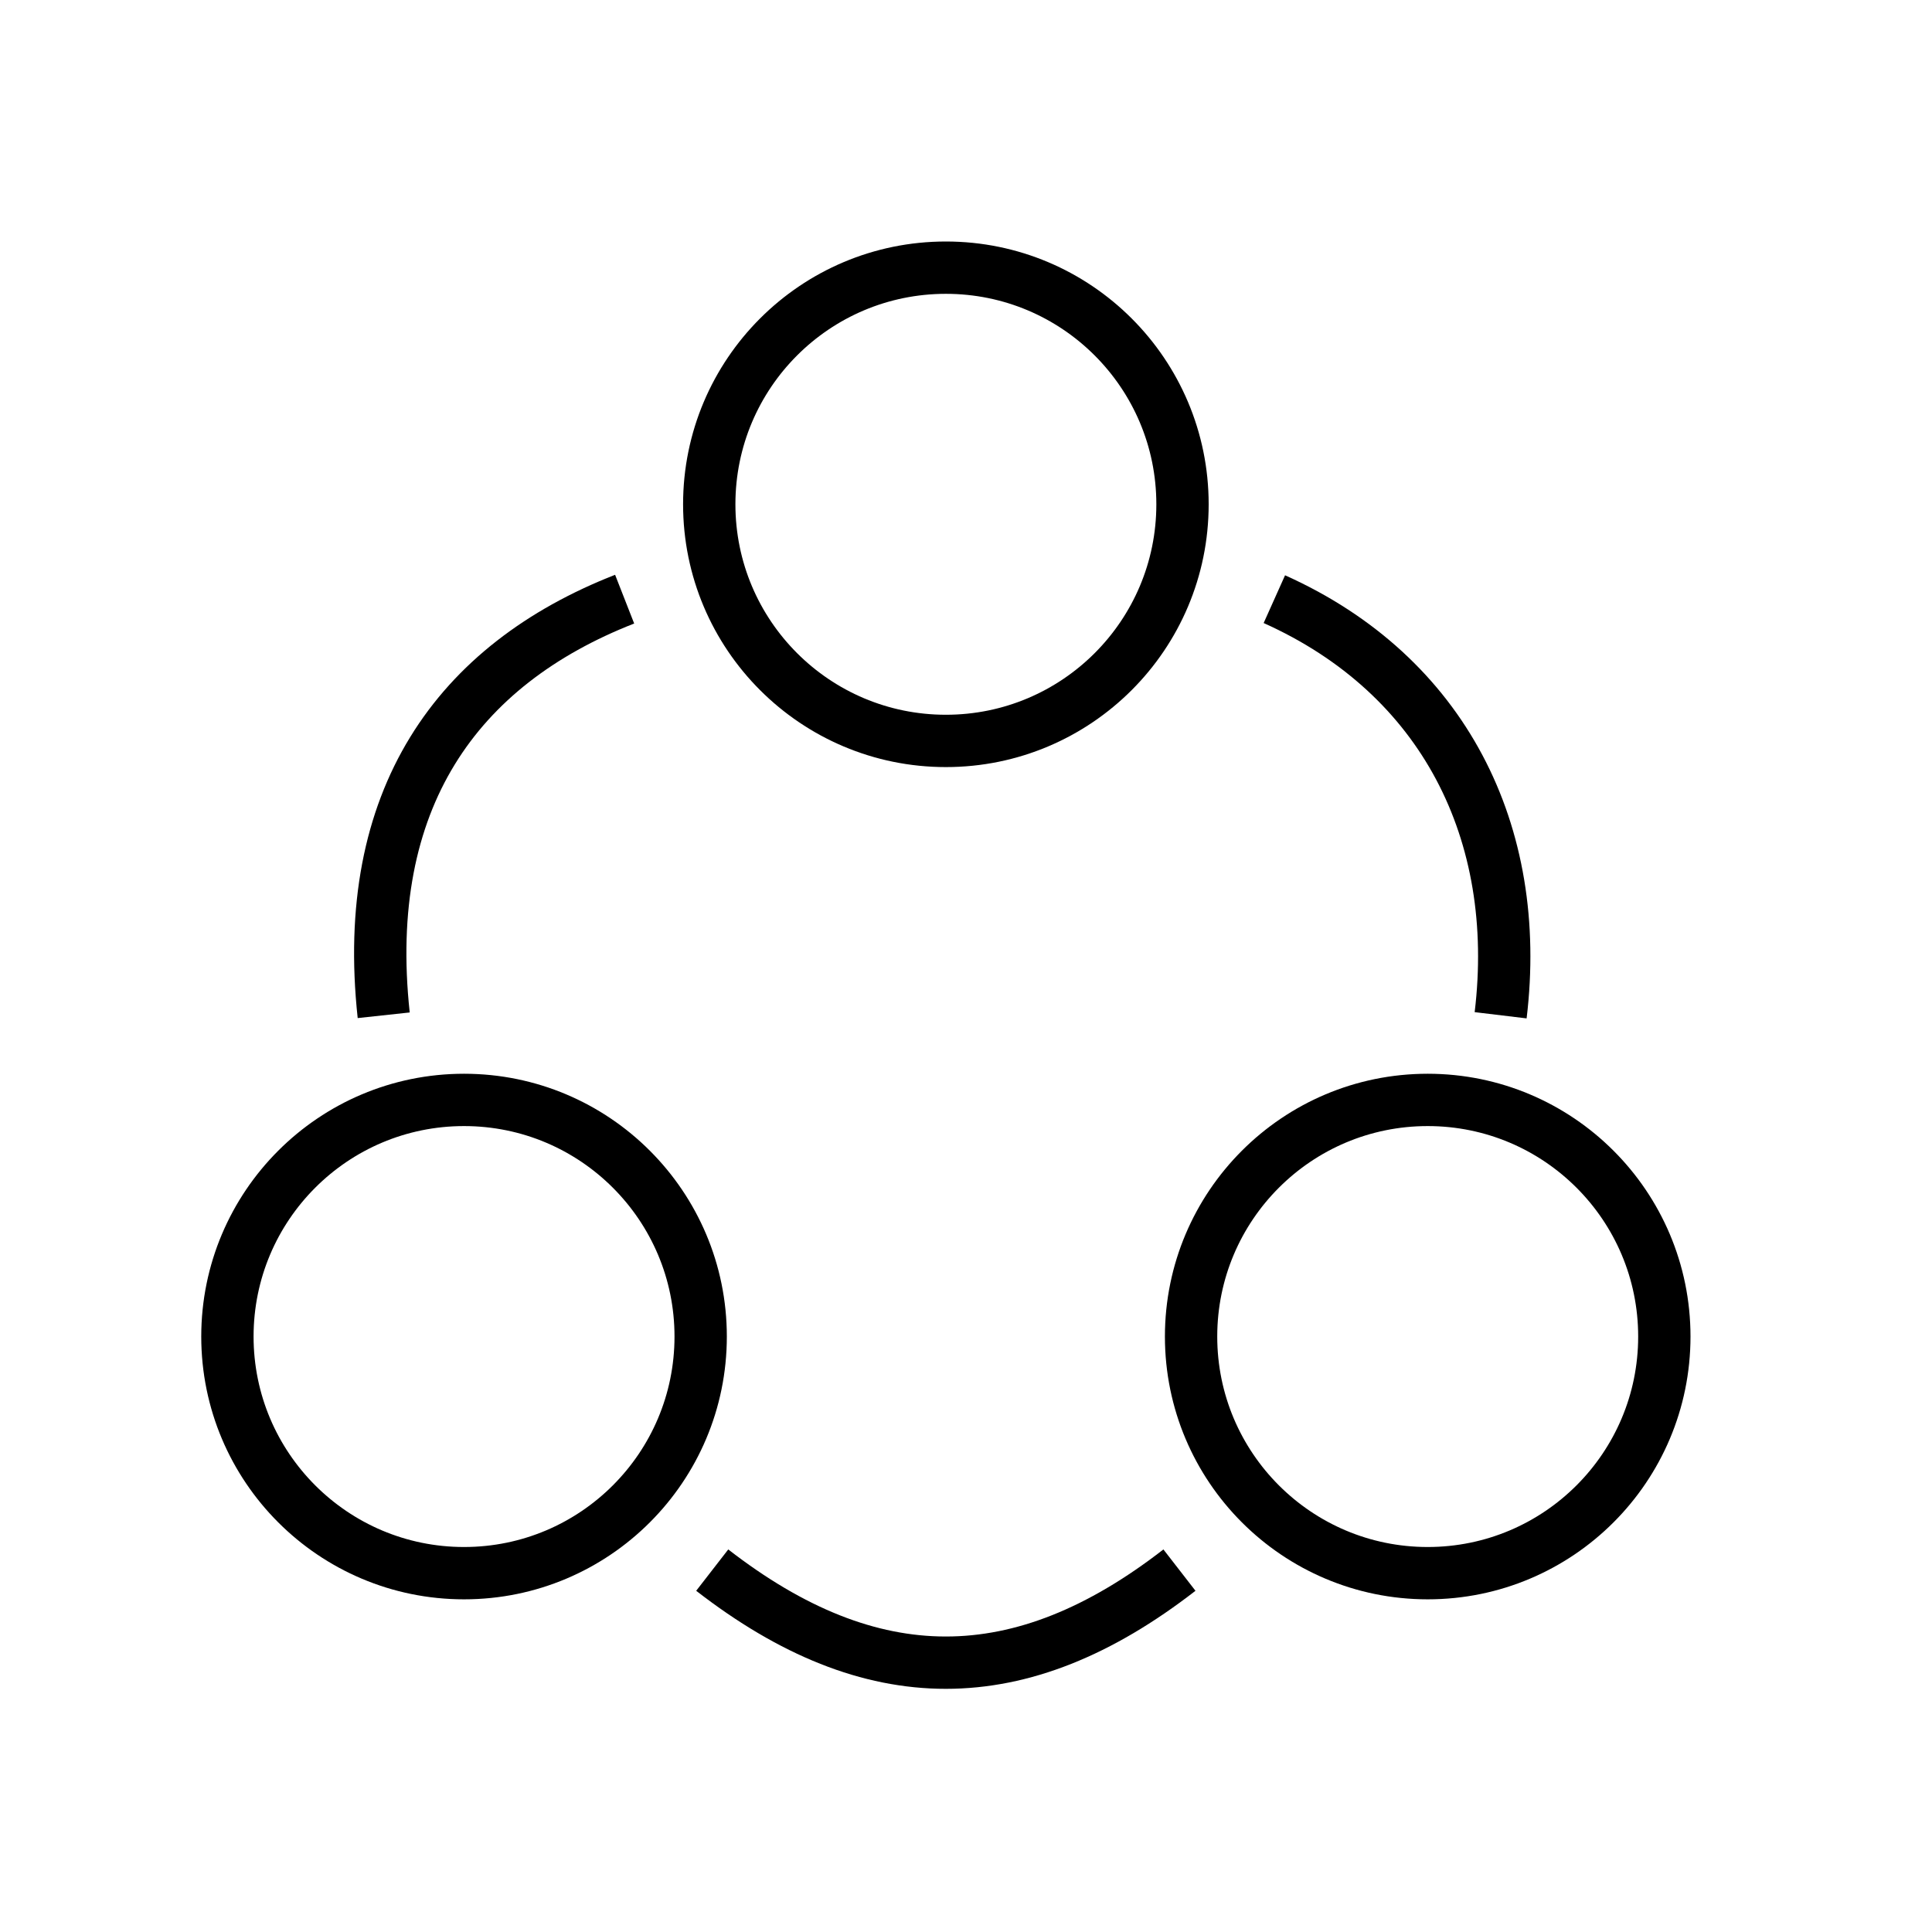 <svg width="48" height="48" viewBox="0 0 48 48" fill="none" xmlns="http://www.w3.org/2000/svg">
<circle cx="23.5" cy="12.529" r="5.879" stroke="black" stroke-width="1.3"/>
<circle cx="35.471" cy="33.206" r="5.879" stroke="black" stroke-width="1.3"/>
<circle cx="11.529" cy="33.206" r="5.879" stroke="black" stroke-width="1.3"/>
<path d="M15.519 14.886C11.347 16.519 8.953 19.856 9.533 25.224M17.695 39.009C21.649 42.075 25.349 42.075 29.303 39.009M37.283 25.224C37.828 20.69 35.869 16.773 31.661 14.886" stroke="black" stroke-width="1.3"/>
</svg>
